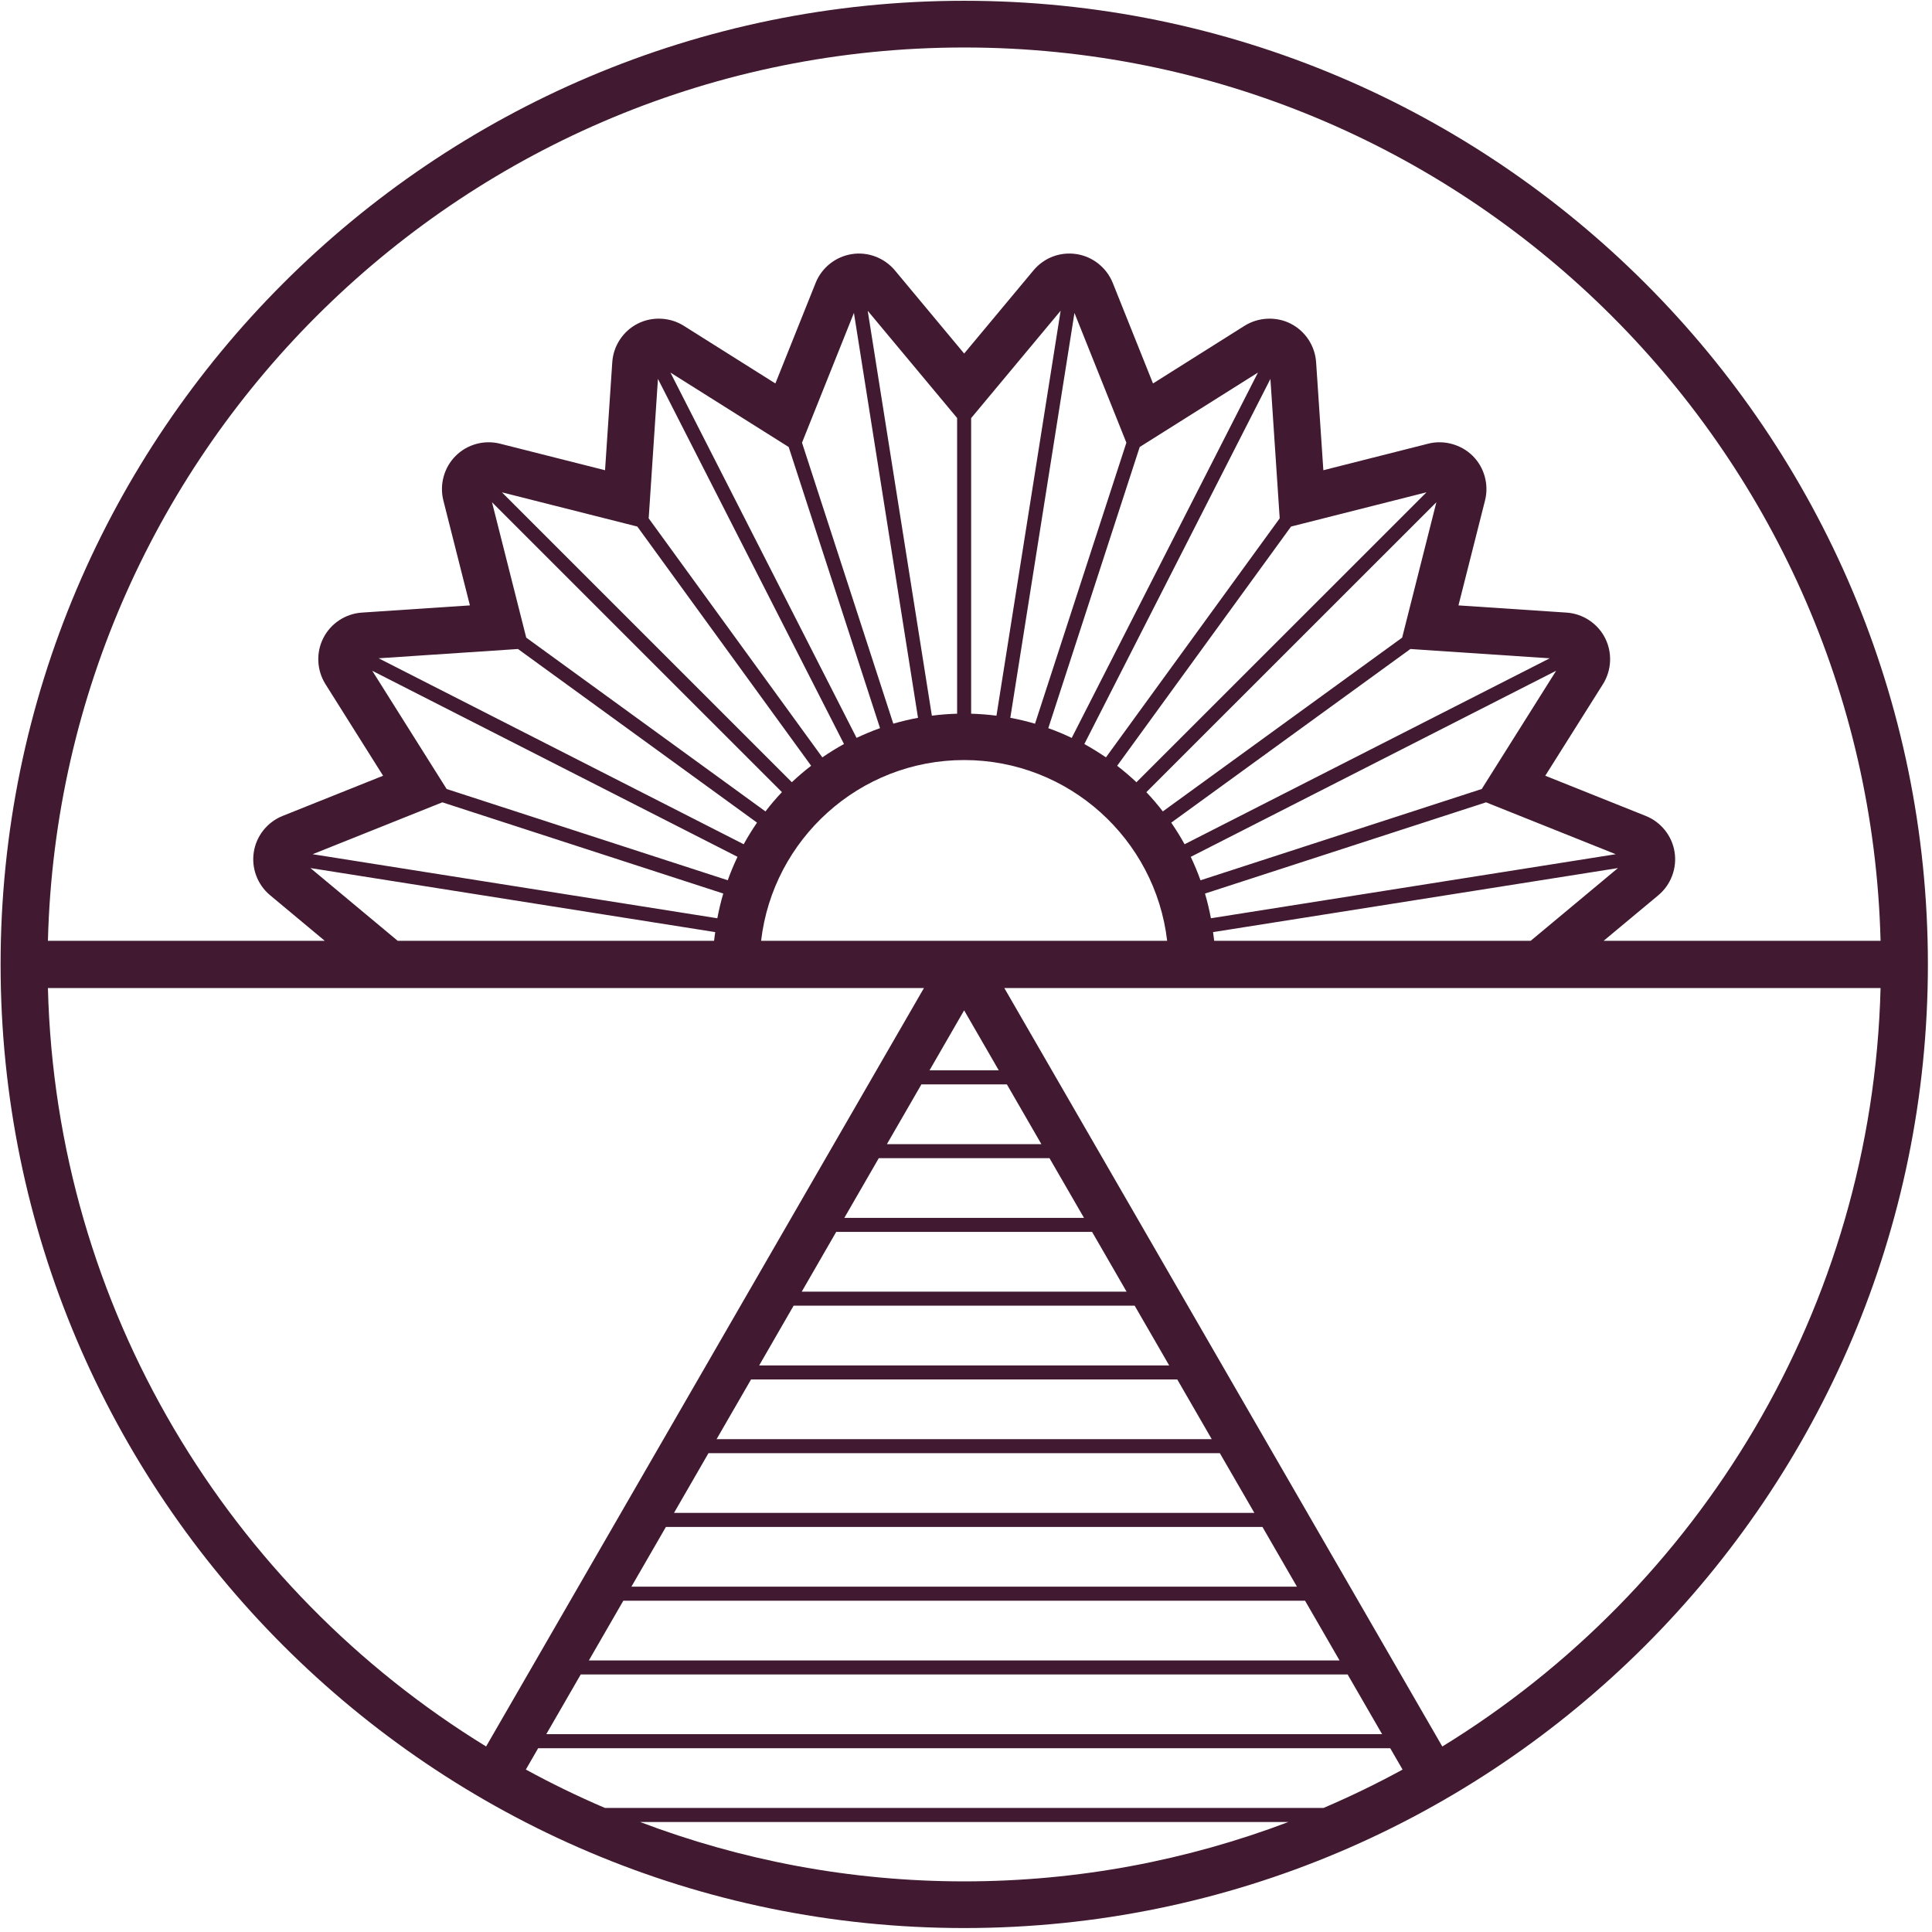 <?xml version="1.0" encoding="UTF-8" standalone="no"?>
<!DOCTYPE svg PUBLIC "-//W3C//DTD SVG 1.1//EN" "http://www.w3.org/Graphics/SVG/1.1/DTD/svg11.dtd">
<svg width="100%" height="100%" viewBox="0 0 247 247" version="1.1" xmlns="http://www.w3.org/2000/svg" xmlns:xlink="http://www.w3.org/1999/xlink" xml:space="preserve" xmlns:serif="http://www.serif.com/" style="fill-rule:evenodd;clip-rule:evenodd;stroke-linejoin:round;stroke-miterlimit:2;">
    <g transform="matrix(1,0,0,1,-23948.1,-1278.99)">
        <g transform="matrix(4.167,0,0,4.167,22322.8,0)">
            <g transform="matrix(1,0,0,1,434.292,312.527)">
                <path d="M0,47.99L-13.438,24.72L13.446,24.72C13.196,34.559 7.875,43.158 0,47.99M-24.614,50.306L-4.721,50.306C-7.816,51.479 -11.166,52.128 -14.668,52.128C-18.169,52.128 -21.52,51.479 -24.614,50.306M-42.781,24.72L-15.904,24.72L-29.337,47.989C-37.212,43.157 -42.531,34.558 -42.781,24.72M-6.999,23.271C-7.008,23.181 -7.023,23.093 -7.034,23.004L5.389,21.039L2.711,23.271L-6.999,23.271ZM-30.68,19.022L-22.061,21.82C-22.134,22.069 -22.194,22.321 -22.243,22.579L-34.659,20.614L-30.68,19.022ZM-21.624,20.694C-21.735,20.928 -21.835,21.167 -21.923,21.413L-30.548,18.613L-32.83,14.986L-21.624,20.694ZM-28.359,14.318L-21.025,19.645C-21.171,19.859 -21.309,20.079 -21.434,20.308L-32.634,14.603L-28.359,14.318ZM-20.261,18.709C-20.44,18.897 -20.608,19.095 -20.766,19.301L-28.106,13.969L-29.156,9.815L-20.261,18.709ZM-24.698,10.561L-19.365,17.9C-19.571,18.059 -19.768,18.227 -19.957,18.405L-28.852,9.511L-24.698,10.561ZM-24.065,6.031L-18.357,17.233C-18.586,17.358 -18.807,17.496 -19.021,17.643L-24.349,10.309L-24.065,6.031ZM-20.054,8.12L-17.251,16.746C-17.498,16.834 -17.737,16.934 -17.971,17.045L-23.682,5.837L-20.054,8.12ZM-18.052,4.006L-16.086,16.429C-16.344,16.477 -16.596,16.537 -16.844,16.609L-19.645,7.988L-18.052,4.006ZM-14.886,16.303C-15.148,16.311 -15.407,16.33 -15.661,16.364L-17.629,3.941L-14.886,7.231L-14.886,16.303ZM-13.679,16.364C-13.934,16.331 -14.193,16.311 -14.456,16.303L-14.456,7.234L-11.71,3.94L-13.679,16.364ZM-12.496,16.61C-12.743,16.537 -12.997,16.477 -13.254,16.429L-11.286,4.007L-9.693,7.988L-12.496,16.61ZM-11.37,17.046C-11.603,16.934 -11.843,16.834 -12.089,16.747L-9.284,8.12L-5.656,5.836L-11.37,17.046ZM-10.32,17.643C-10.534,17.497 -10.755,17.359 -10.983,17.234L-5.274,6.032L-4.989,10.309L-10.32,17.643ZM-9.384,18.406C-9.573,18.228 -9.771,18.059 -9.976,17.901L-4.641,10.561L-0.485,9.51L-9.384,18.406ZM-1.232,13.969L-8.575,19.301C-8.733,19.096 -8.901,18.898 -9.08,18.71L-0.182,9.815L-1.232,13.969ZM-7.907,20.308C-8.033,20.08 -8.17,19.86 -8.317,19.646L-0.979,14.318L3.296,14.603L-7.907,20.308ZM1.21,18.613L-7.419,21.414C-7.507,21.168 -7.607,20.928 -7.718,20.695L3.493,14.985L1.21,18.613ZM-7.281,21.821L1.342,19.022L5.321,20.614L-7.099,22.579C-7.148,22.322 -7.208,22.069 -7.281,21.821M-32.049,23.271L-34.727,21.039L-22.307,23.004C-22.32,23.093 -22.334,23.181 -22.343,23.271L-32.049,23.271ZM-20.9,23.271C-20.538,20.154 -17.884,17.725 -14.671,17.725C-11.458,17.725 -8.804,20.154 -8.442,23.271L-20.9,23.271ZM-15.733,27.245L-14.671,25.404L-13.608,27.245L-15.733,27.245ZM-17.04,29.509L-15.982,27.676L-13.359,27.676L-12.301,29.509L-17.04,29.509ZM-18.347,31.772L-17.289,29.939L-12.052,29.939L-10.993,31.772L-18.347,31.772ZM-19.653,34.035L-18.596,32.202L-10.745,32.202L-9.687,34.035L-19.653,34.035ZM-20.959,36.298L-19.902,34.465L-9.439,34.465L-8.38,36.298L-20.959,36.298ZM-22.266,38.561L-21.208,36.728L-8.132,36.728L-7.074,38.561L-22.266,38.561ZM-23.572,40.823L-22.515,38.991L-6.825,38.991L-5.766,40.823L-23.572,40.823ZM-24.879,43.086L-23.821,41.254L-5.518,41.254L-4.46,43.086L-24.879,43.086ZM-26.184,45.349L-25.127,43.517L-4.211,43.517L-3.153,45.349L-26.184,45.349ZM-27.491,47.612L-26.434,45.78L-2.905,45.78L-1.847,47.612L-27.491,47.612ZM-28.118,48.697L-27.74,48.043L-1.598,48.043L-1.219,48.698C-2.005,49.128 -2.815,49.52 -3.643,49.875L-25.692,49.875C-26.522,49.52 -27.331,49.127 -28.118,48.697M-14.668,-4.137C0.602,-4.137 13.06,8.093 13.446,23.271L4.949,23.271L6.63,21.871C7.014,21.549 7.205,21.042 7.126,20.547C7.049,20.051 6.71,19.627 6.243,19.44L3.159,18.206L4.93,15.394C5.196,14.969 5.221,14.428 4.993,13.98C4.765,13.533 4.313,13.234 3.812,13.201L0.496,12.98L1.311,9.759C1.434,9.271 1.289,8.748 0.935,8.395C0.58,8.04 0.043,7.896 -0.43,8.018L-3.65,8.833L-3.872,5.518C-3.906,5.017 -4.203,4.564 -4.652,4.336C-5.09,4.112 -5.639,4.134 -6.065,4.4L-8.876,6.171L-10.111,3.086C-10.298,2.62 -10.721,2.281 -11.216,2.203C-11.727,2.122 -12.221,2.316 -12.543,2.701L-14.67,5.253L-16.795,2.702C-17.116,2.316 -17.63,2.122 -18.121,2.203C-18.616,2.281 -19.041,2.619 -19.227,3.086L-20.462,6.171L-23.275,4.4C-23.693,4.137 -24.244,4.109 -24.688,4.337C-25.135,4.565 -25.433,5.017 -25.466,5.518L-25.688,8.833L-28.908,8.019C-29.399,7.895 -29.919,8.04 -30.272,8.394C-30.627,8.748 -30.771,9.271 -30.649,9.759L-29.834,12.98L-33.149,13.201C-33.651,13.234 -34.103,13.533 -34.33,13.979C-34.559,14.426 -34.534,14.968 -34.267,15.394L-32.498,18.206L-35.582,19.44C-36.048,19.627 -36.387,20.051 -36.464,20.547C-36.543,21.042 -36.352,21.549 -35.966,21.871L-34.287,23.271L-42.781,23.271C-42.395,8.093 -29.938,-4.137 -14.668,-4.137M-14.668,-5.57C-30.97,-5.57 -44.233,7.693 -44.233,23.995C-44.233,40.297 -30.97,53.56 -14.668,53.56C1.634,53.56 14.898,40.297 14.898,23.995C14.898,7.693 1.634,-5.57 -14.668,-5.57" style="fill:rgb(65,25,49);fill-rule:nonzero;"/>
            </g>
        </g>
    </g>
</svg>
